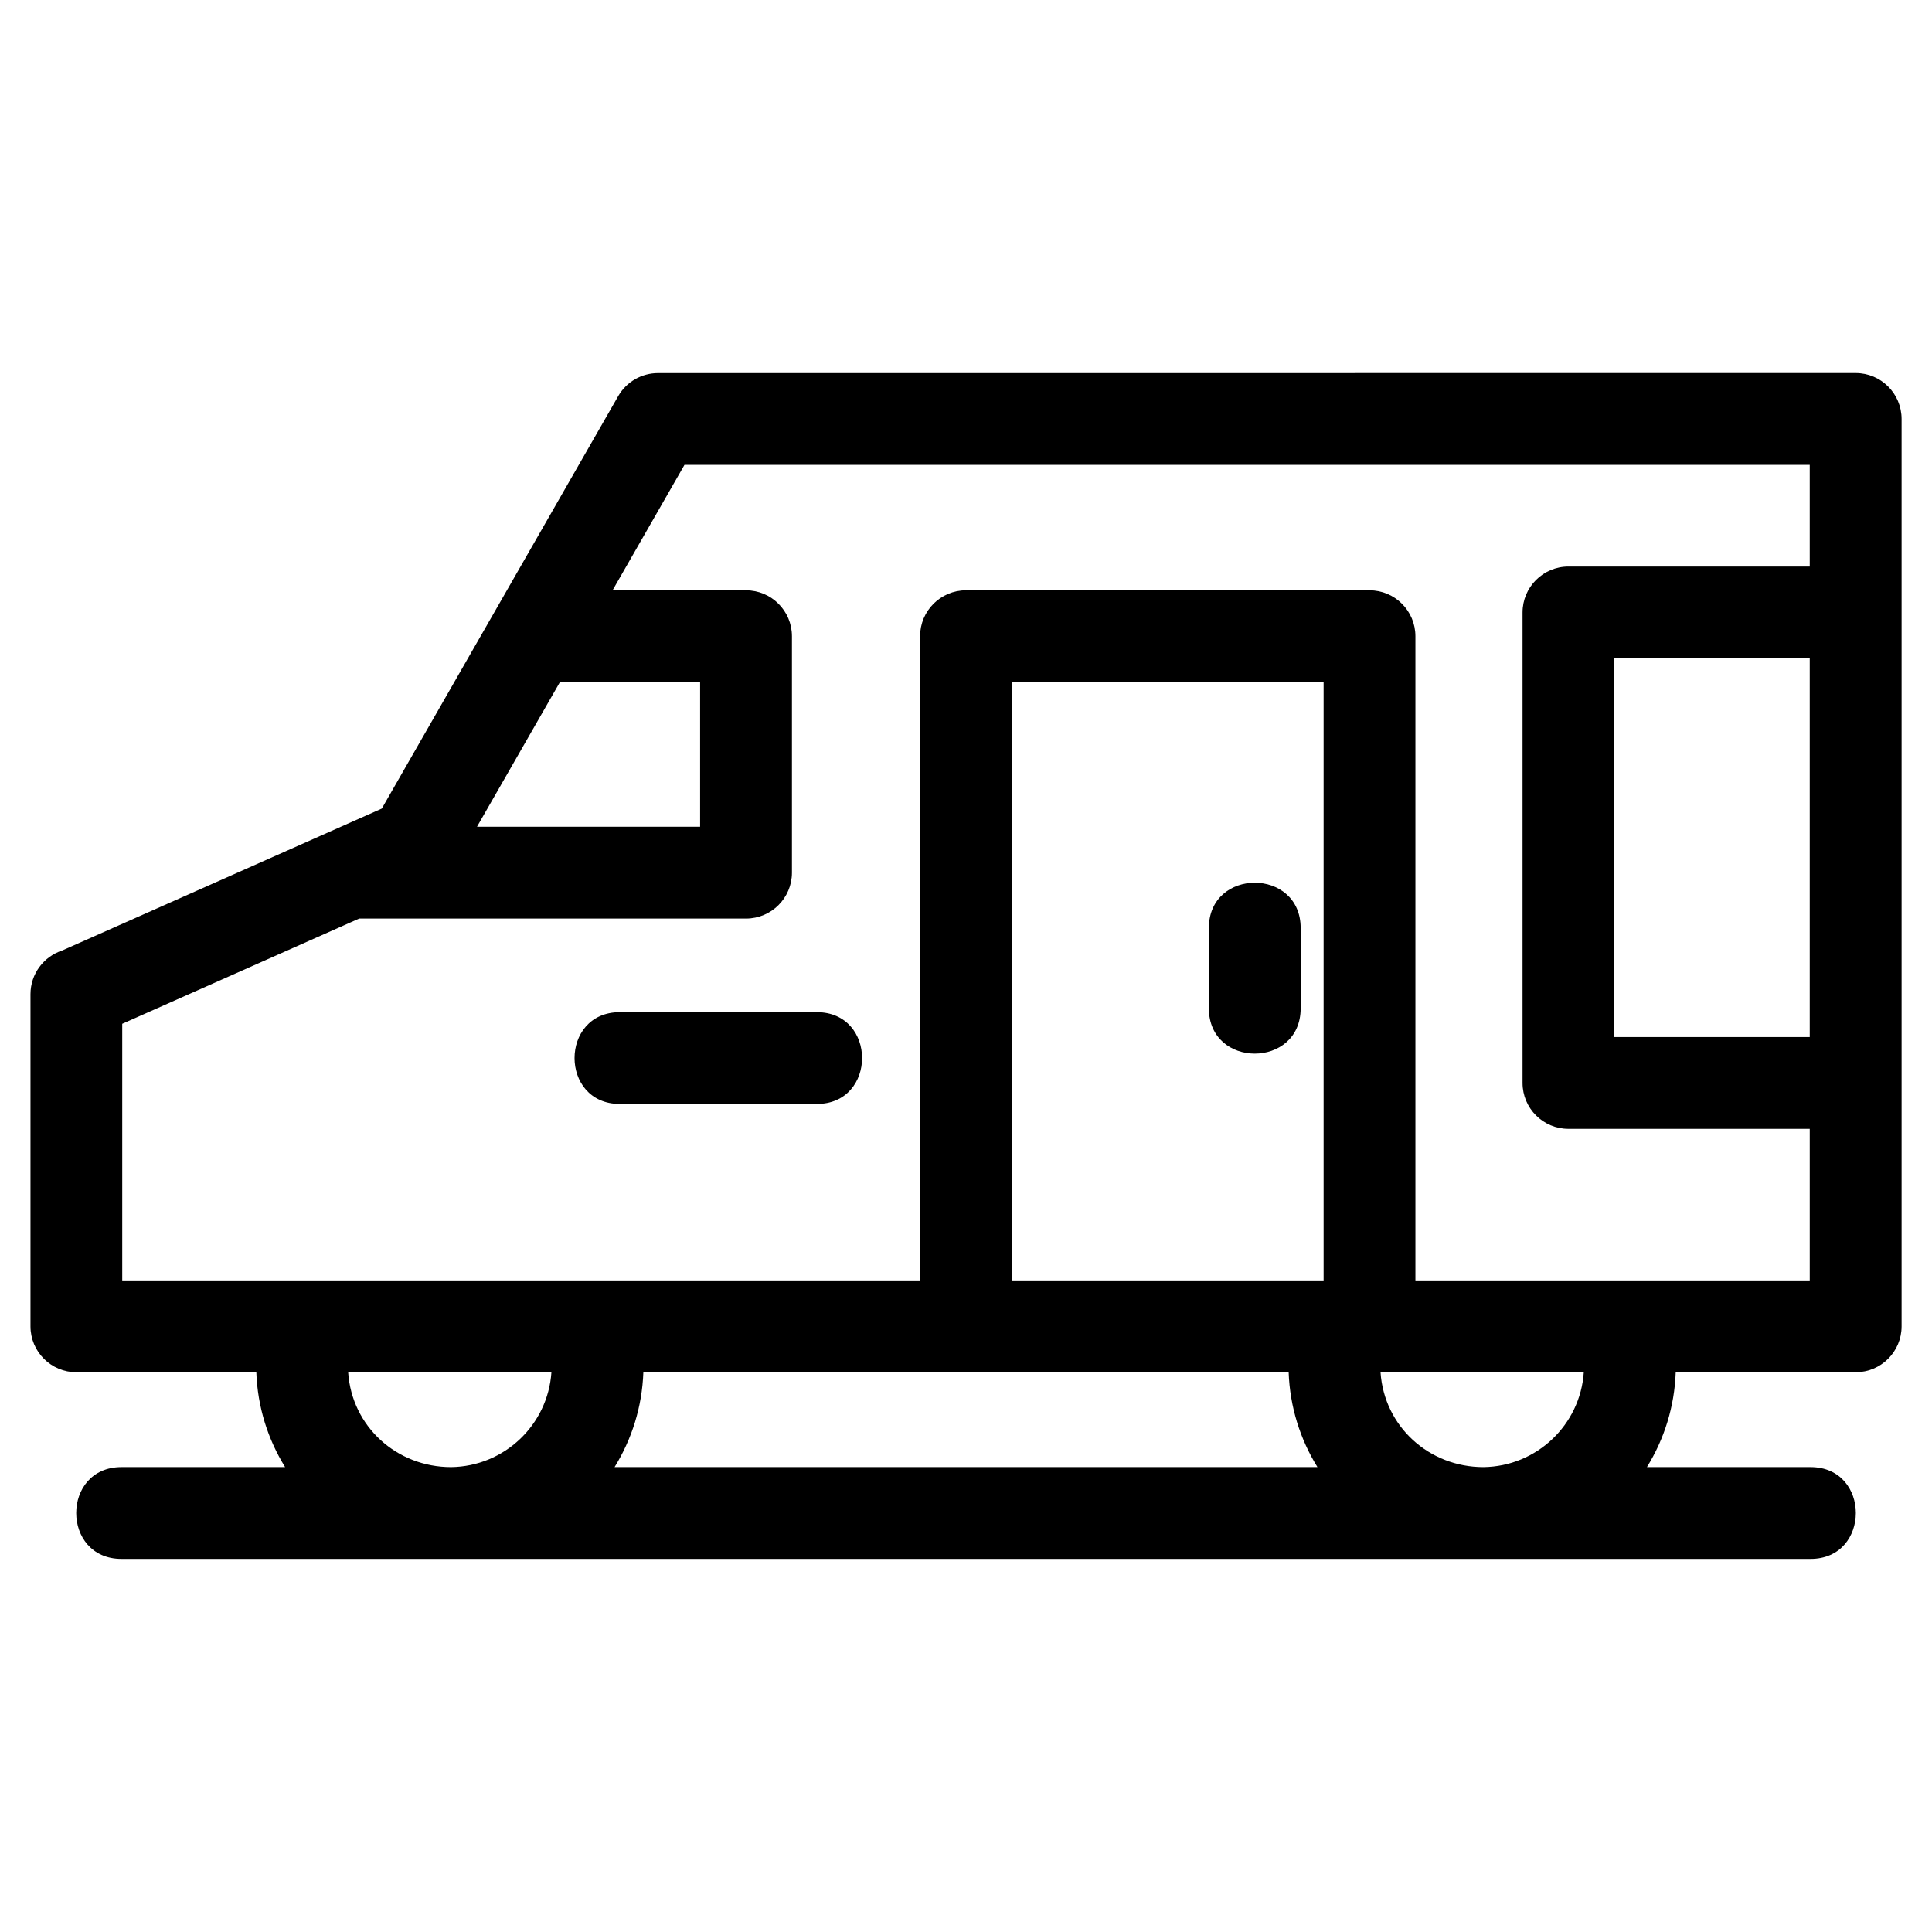 <?xml version="1.0" encoding="UTF-8"?>
<!-- Uploaded to: SVG Repo, www.svgrepo.com, Generator: SVG Repo Mixer Tools -->
<svg fill="#000000" width="800px" height="800px" version="1.1" viewBox="144 144 512 512" xmlns="http://www.w3.org/2000/svg">
 <path d="m635.77 507.66h-47.684c-0.328 9.199-3.078 17.785-7.633 25.137h43.363c16 0 16 24.324 0 24.324h-447.62c-16 0-16-24.324 0-24.324h43.363c-4.559-7.348-7.309-15.938-7.633-25.137h-47.684c-6.719 0-12.164-5.449-12.164-12.164v-88.027c0-5.391 3.512-9.969 8.371-11.562 28.242-12.539 56.488-25.082 84.73-37.625 20.875-36.43 41.754-72.859 62.637-109.28 2.242-3.922 6.336-6.117 10.551-6.125l317.41-0.012c6.719 0 12.164 5.449 12.164 12.168v240.46c0 6.711-5.445 12.164-12.164 12.164zm-142.63 25.137c-4.559-7.348-7.309-15.938-7.633-25.137h-171.01c-0.328 9.199-3.078 17.785-7.629 25.137zm-229.59 0c14.051-0.18 25.637-11.129 26.586-25.137h-53.871c0.98 14.449 12.906 25.137 27.285 25.137zm273.59 0c14.051-0.18 25.637-11.129 26.586-25.137h-53.871c0.98 14.449 12.906 25.137 27.285 25.137zm86.461-214.32h-51.781v100.35h51.781zm-63.945-24.332h63.945v-26.945h-298.21l-19.055 33.238h35.375c6.711 0 12.164 5.445 12.164 12.164v62.664c0 6.711-5.449 12.164-12.164 12.164h-102.52l-62.797 27.883v68.016h211.44v-170.73c0-6.719 5.445-12.164 12.164-12.164h106.94c6.719 0 12.164 5.445 12.164 12.164v170.73h104.5v-40.172h-63.945c-6.719 0-12.164-5.449-12.164-12.164v-124.69c0-6.711 5.445-12.164 12.164-12.164zm-199.19 118.09c15.996 0 15.996 24.324 0 24.324h-52.203c-16 0-16-24.324 0-24.324zm103.9-22.301c0-16 24.324-16 24.324 0v21.285c0 16-24.324 16-24.324 0zm30.406-65.172h-82.617v158.56h82.617zm-224.36 38.332h59.125v-38.332h-37.148z"/>
</svg>